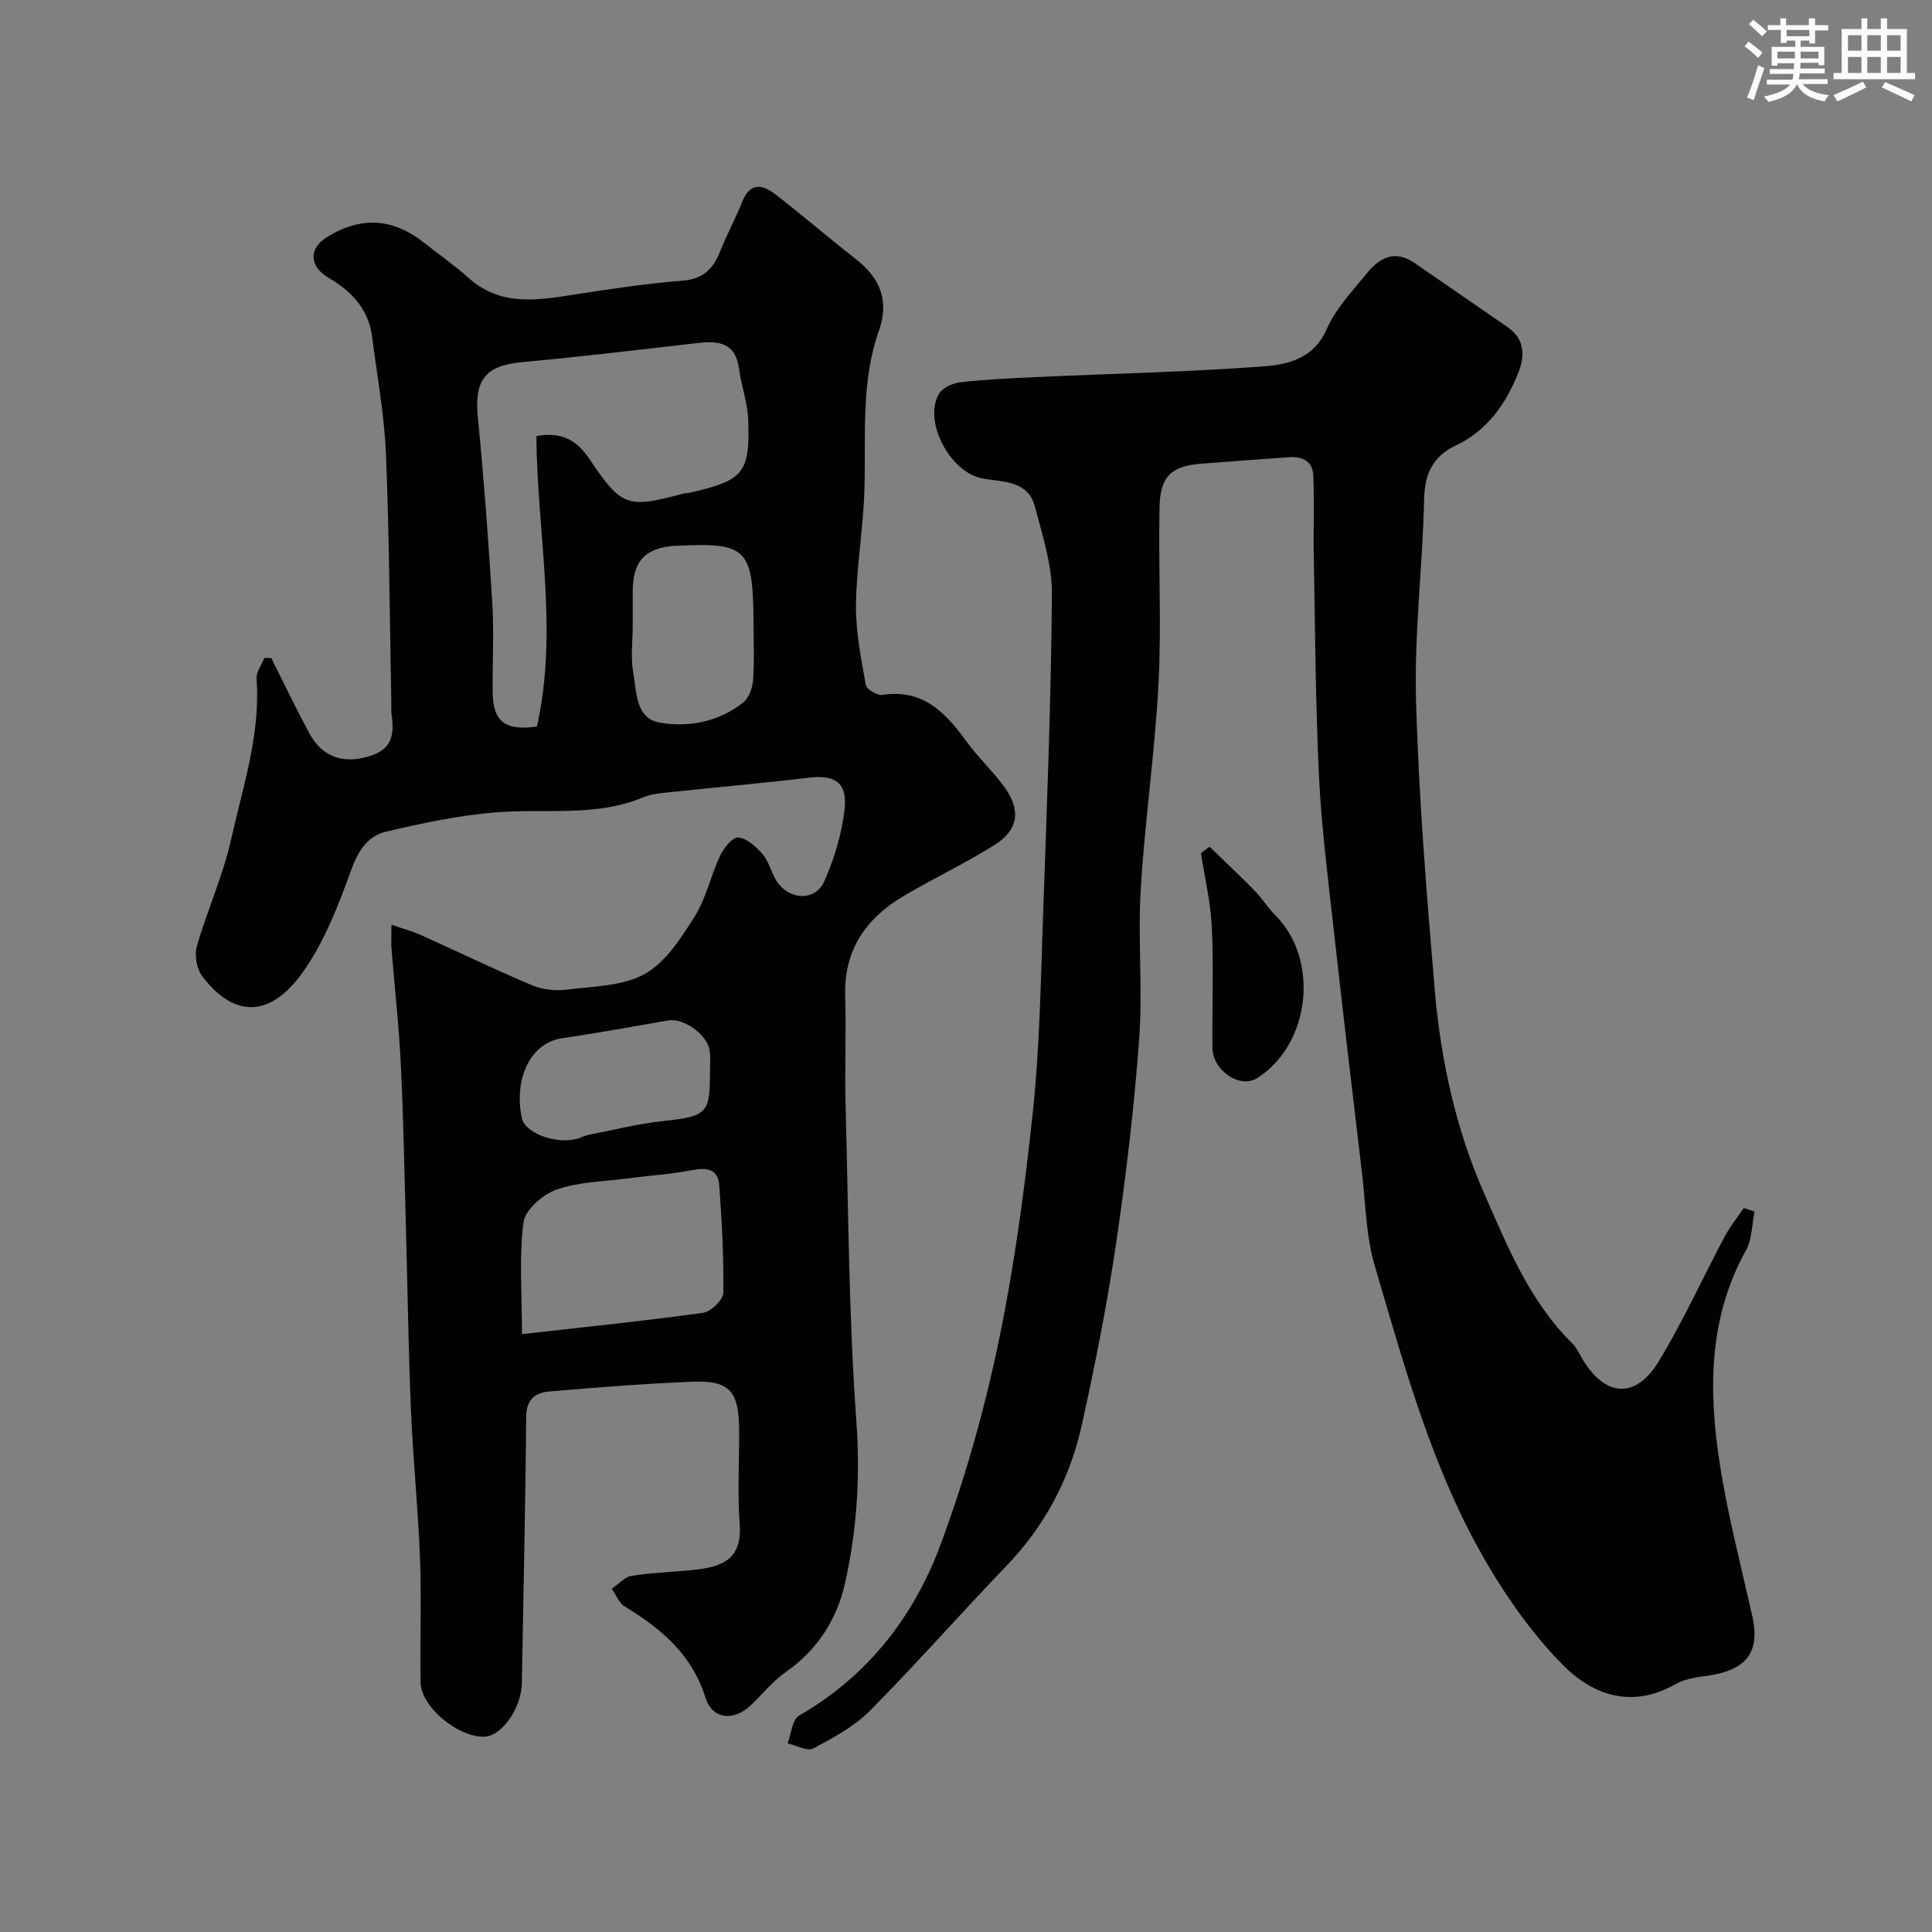 <svg enable-background="new 0 0 400 400" viewBox="0 0 400 400" xmlns="http://www.w3.org/2000/svg"><rect x="0" y="0" width="400" height="400" fill="#808080" stroke="none"/><g fill="#010103"><path d="m56.16 136.23c2.6 5.17 5.09 10.4 7.83 15.5 2.45 4.58 6.37 6.26 11.19 5.17 5.19-1.18 6.71-3.53 5.89-9.05-.1-.65-.04-1.33-.05-2-.33-17.27-.41-34.54-1.11-51.79-.33-8.14-1.84-16.24-2.87-24.35-.73-5.71-4.26-9.43-9-12.19-3.97-2.31-4.19-6.01-.45-8.36 7.04-4.42 13.69-4.06 20.2 1.09 3.08 2.44 6.33 4.69 9.25 7.31 6.6 5.9 14.16 4.62 21.86 3.43 7.42-1.16 14.87-2.29 22.35-2.87 4.33-.33 6.42-2.45 7.87-6.13 1.37-3.48 3.2-6.78 4.57-10.26 1.55-3.93 4.12-3.58 6.71-1.59 5.72 4.4 11.19 9.13 16.88 13.57 4.96 3.87 6.85 8.64 4.72 14.65-3.86 10.88-2.67 22.16-3.04 33.35-.26 7.87-1.65 15.72-1.74 23.58-.06 5.51 1.07 11.07 2.04 16.54.16.89 2.36 2.2 3.43 2.04 8.39-1.28 13.07 3.65 17.4 9.63 2.41 3.32 5.47 6.16 7.88 9.48 3.47 4.76 2.87 8.88-2.09 11.98-6.05 3.78-12.54 6.87-18.7 10.49-7.85 4.62-12.48 11.18-12.19 20.75.23 7.49-.12 15 .08 22.49.58 21.87.66 43.78 2.23 65.58.83 11.5.11 22.61-2.38 33.65-1.69 7.45-5.73 13.73-12.25 18.27-2.7 1.88-4.81 4.58-7.23 6.87-3.53 3.34-7.95 2.98-9.38-1.58-2.82-8.99-9.18-14.29-16.71-18.87-1.2-.73-1.81-2.43-2.69-3.68 1.38-.93 2.67-2.45 4.16-2.68 4.38-.69 8.84-.76 13.25-1.27 5.99-.68 9.59-2.52 9.07-9.51-.48-6.46-.06-12.99-.11-19.49-.06-8.02-2.02-10.23-9.78-9.91-9.88.41-19.74 1.18-29.6 2.03-2.76.24-4.67 1.56-4.7 5.12-.16 18.43-.6 36.86-.91 55.29-.09 5.16-4.2 11.04-7.85 11.06-5.54.03-13.04-6.23-13.12-11.26-.14-8.53.21-17.07-.11-25.59-.39-10.38-1.46-20.73-1.89-31.1-.53-12.92-.7-25.86-1.06-38.8-.3-10.93-.5-21.87-1.04-32.8-.39-7.88-1.28-15.73-1.91-23.59-.1-1.3-.01-2.61-.01-4.98 2.46.85 4.35 1.36 6.12 2.15 7.67 3.45 15.24 7.12 22.98 10.39 2.16.91 4.86 1.2 7.21.9 5.49-.69 11.59-.7 16.16-3.26 4.34-2.43 7.53-7.47 10.33-11.92 2.38-3.79 3.31-8.46 5.25-12.56.75-1.59 2.63-3.88 3.76-3.76 1.8.19 3.69 1.91 5.02 3.44 1.24 1.43 1.71 3.51 2.68 5.21 2.44 4.28 8.14 4.78 10.07.48 2.09-4.66 3.63-9.79 4.22-14.86.65-5.67-1.96-7.3-7.49-6.64-9.61 1.15-19.25 1.99-28.88 3.02-1.77.19-3.64.35-5.25 1.02-9.82 4.11-20.17 2.32-30.3 3.11-7.74.6-15.44 2.24-23.02 4.02-3.65.86-5.69 3.78-7.12 7.73-2.71 7.43-5.62 15.11-10.17 21.46-6.27 8.76-13.68 9.94-20.7.81-1.17-1.52-1.7-4.37-1.18-6.22 2.12-7.43 5.4-14.57 7.08-22.07 2.45-10.98 6.14-21.83 5.3-33.38-.1-1.39 1.05-2.86 1.62-4.3.45-.02.93-.01 1.42.01zm54.88-45.94c5.28-.99 8.44.92 11.02 4.77 6.67 9.92 7.79 10.23 19.44 7.13.47-.13.99-.09 1.46-.2 11.02-2.57 12.35-4.07 11.94-15.14-.13-3.53-1.43-7.01-1.9-10.54-.72-5.38-4.22-5.79-8.55-5.29-12.05 1.38-24.09 2.83-36.17 3.93-7.81.71-10.11 3.63-9.34 11.51 1.25 12.77 2.2 25.57 2.98 38.38.37 6.14.02 12.32.08 18.48.06 6.04 2.57 8.07 9.16 7.09 4.48-19.86.07-39.89-.12-60.12zm-2.97 185.93c13.8-1.56 25.69-2.77 37.51-4.42 1.62-.23 4.15-2.68 4.17-4.14.12-7.39-.31-14.8-.83-22.19-.24-3.49-2.57-3.8-5.68-3.2-4.48.86-9.06 1.14-13.6 1.74-4.84.64-9.91.68-14.42 2.28-2.83 1.01-6.5 4.18-6.84 6.78-.93 7.06-.31 14.33-.31 23.15zm22.93-146.87c0 3.33-.47 6.75.12 9.97.72 3.95.4 9.46 5.6 10.32 5.99.99 12.12-.23 17.12-4.17 1.19-.94 1.96-3.01 2.07-4.62.29-4.14.12-8.32.09-12.48-.1-14.75-1.48-16.1-15.76-15.37-.17.01-.33-.01-.5 0-6.14.41-8.73 3.18-8.74 9.36zm15.98 93.23c0-1.67.17-3.35-.04-4.99-.42-3.37-5.41-6.88-8.6-6.32-7.36 1.29-14.71 2.6-22.1 3.71-6.25.93-9.93 8.16-8.21 16.5.63 3.05 6.88 5.45 11.35 4.33.78-.2 1.51-.65 2.3-.81 5.26-1.03 10.49-2.36 15.81-2.92 8.61-.92 9.51-1.57 9.49-9.5z"/><path d="m363.26 250.86c-.56 2.68-.5 5.71-1.77 7.99-7.8 14.03-7.77 29.04-5.44 44.15 1.63 10.58 4.36 21 6.72 31.47 1.75 7.76-1.21 11.5-10 12.58-2.06.25-4.26.7-6.03 1.71-8.88 5.04-16.95 2.15-22.92-3.82-6.06-6.06-11.24-13.27-15.63-20.68-11.47-19.35-17.32-40.98-23.6-62.34-1.78-6.05-1.84-12.61-2.59-18.95-2-16.92-4.02-33.84-5.9-50.77-1.16-10.44-2.5-20.89-3.01-31.37-.73-15.08-.8-30.19-1.08-45.29-.11-5.68.11-11.38-.1-17.06-.11-2.98-2.25-4.02-5.05-3.82-6.07.44-12.15.87-18.22 1.35-6.05.47-8.43 2.58-8.57 8.93-.27 12.19.43 24.41-.21 36.57-.75 14.26-2.84 28.45-3.69 42.71-.61 10.29.44 20.7-.32 30.97-1.04 14.2-2.73 28.39-4.81 42.48-1.86 12.56-4.33 25.05-7.09 37.46-2.46 11.09-7.67 20.86-15.66 29.16-9.5 9.87-18.55 20.18-28.19 29.91-3.26 3.28-7.6 5.61-11.75 7.8-1.23.65-3.5-.65-5.29-1.06.76-1.97.95-4.93 2.37-5.74 14.23-8.18 23.76-20.49 29.3-35.4 5.02-13.51 8.99-27.55 11.95-41.67 3.31-15.79 5.46-31.87 7.16-47.92 1.43-13.45 1.63-27.04 2.11-40.58.79-22.19 1.66-44.39 1.84-66.59.05-6.04-1.95-12.17-3.51-18.13-1.43-5.46-6.64-5.09-10.84-5.84-6.58-1.17-12.3-11.58-9.11-17.42.7-1.29 2.86-2.32 4.46-2.5 5.4-.61 10.85-.86 16.29-1.1 15.53-.71 31.08-1.04 46.57-2.2 5.09-.38 10.4-1.64 13.06-7.76 1.84-4.24 5.3-7.82 8.28-11.5 2.61-3.22 5.8-4.96 9.86-2.15 6.44 4.45 12.9 8.86 19.33 13.32 3.47 2.41 3.57 5.87 2.22 9.28-2.57 6.51-6.42 12.08-13.02 15.21-4.68 2.22-6.42 5.79-6.53 11.08-.3 13.84-2.05 27.69-1.68 41.5.55 20.07 2.18 40.12 3.88 60.14 1.23 14.46 4.37 28.8 10.18 41.99 4.8 10.91 9.38 22.37 18.22 31.1.79.78 1.34 1.84 1.9 2.83 4.69 8.31 11.18 9 16.04 1.02 5.06-8.31 9.08-17.24 13.66-25.84 1.12-2.1 2.64-3.98 3.98-5.96.76.21 1.5.48 2.23.75z"/><path d="m250.44 175.31c3.09 3 6.23 5.94 9.24 9.02 1.6 1.64 2.83 3.63 4.44 5.25 9.14 9.23 7.15 26.73-3.89 33.66-3.49 2.19-9.14-1.56-9.2-6.26-.1-8.32.25-16.66-.13-24.97-.24-5.16-1.47-10.27-2.26-15.4.6-.44 1.2-.87 1.8-1.3z"/></g><path d="m361.2 9.6.8-1c.9.7 1.9 1.4 2.9 2.3l-.9 1.1c-1-1-2-1.8-2.8-2.4zm.5 10.6c.9-2.1 1.6-4.3 2.3-6.7.4.2.8.4 1.3.6-.7 2.1-1.5 4.3-2.2 6.6zm.4-15.2.9-.9c1 .8 2 1.6 2.8 2.4l-1 1c-.9-.9-1.8-1.7-2.7-2.5zm12.5-1.2h1.2v1.4h2.7v1.1h-2.7v2.7h-1.2v-.6h-1.8v1.3h4.9v3.8h-1.2v-.5h-3.7c0 .4-.1.9-.1 1.2h5.1v1h-5.2c0 .5-.1.9-.2 1.2h6v1h-5.2c1.1 1.3 2.9 2 5.5 2.3-.4.4-.7.8-.9 1.3-2.9-.5-4.8-1.6-5.7-3.5h-.1c-.8 1.7-2.7 2.9-5.9 3.6-.2-.4-.6-.8-.9-1.1 2.8-.6 4.6-1.4 5.4-2.5h-4.8v-1h5.3c.1-.3.2-.7.2-1.2h-4.9v-1h5c0-.4 0-.8.1-1.2h-3.5v.5h-1.2v-3.9h4.9v-1.3h-1.8v.5h-1.2v-2.7h-2.7v-1h2.6v-1.4h1.2v1.4h4.7v-1.4zm-6.6 8.3h3.6c0-.4 0-.9 0-1.4h-3.6zm1.9-4.6h4.7v-1.3h-4.7zm6.6 3.2h-3.7v1.4h3.7z" fill="#fafbfc"/><path d="m385.3 3.8h1.3v2.2h2.8v-2.2h1.3v2.2h4.1v9.1h1.7v1.3h-16.9v-1.3h1.7v-9.1h4.1v-2.2zm.4 13.1.7 1.2c-1.8.9-3.8 1.9-6 2.9-.2-.4-.5-.8-.8-1.3 2.3-1 4.3-1.9 6.1-2.8zm-3.1-6.4h2.8v-3.2h-2.8zm0 4.6h2.8v-3.3h-2.8zm4-4.6h2.8v-3.2h-2.8zm0 4.6h2.8v-3.3h-2.8zm3.7 1.9c2.1.9 4.1 1.8 6.1 2.7l-.7 1.3c-2.2-1.1-4.2-2-6.1-2.9zm3.2-9.7h-2.8v3.2h2.8zm-2.8 7.8h2.8v-3.3h-2.8z" fill="#fafbfc"/></svg>
